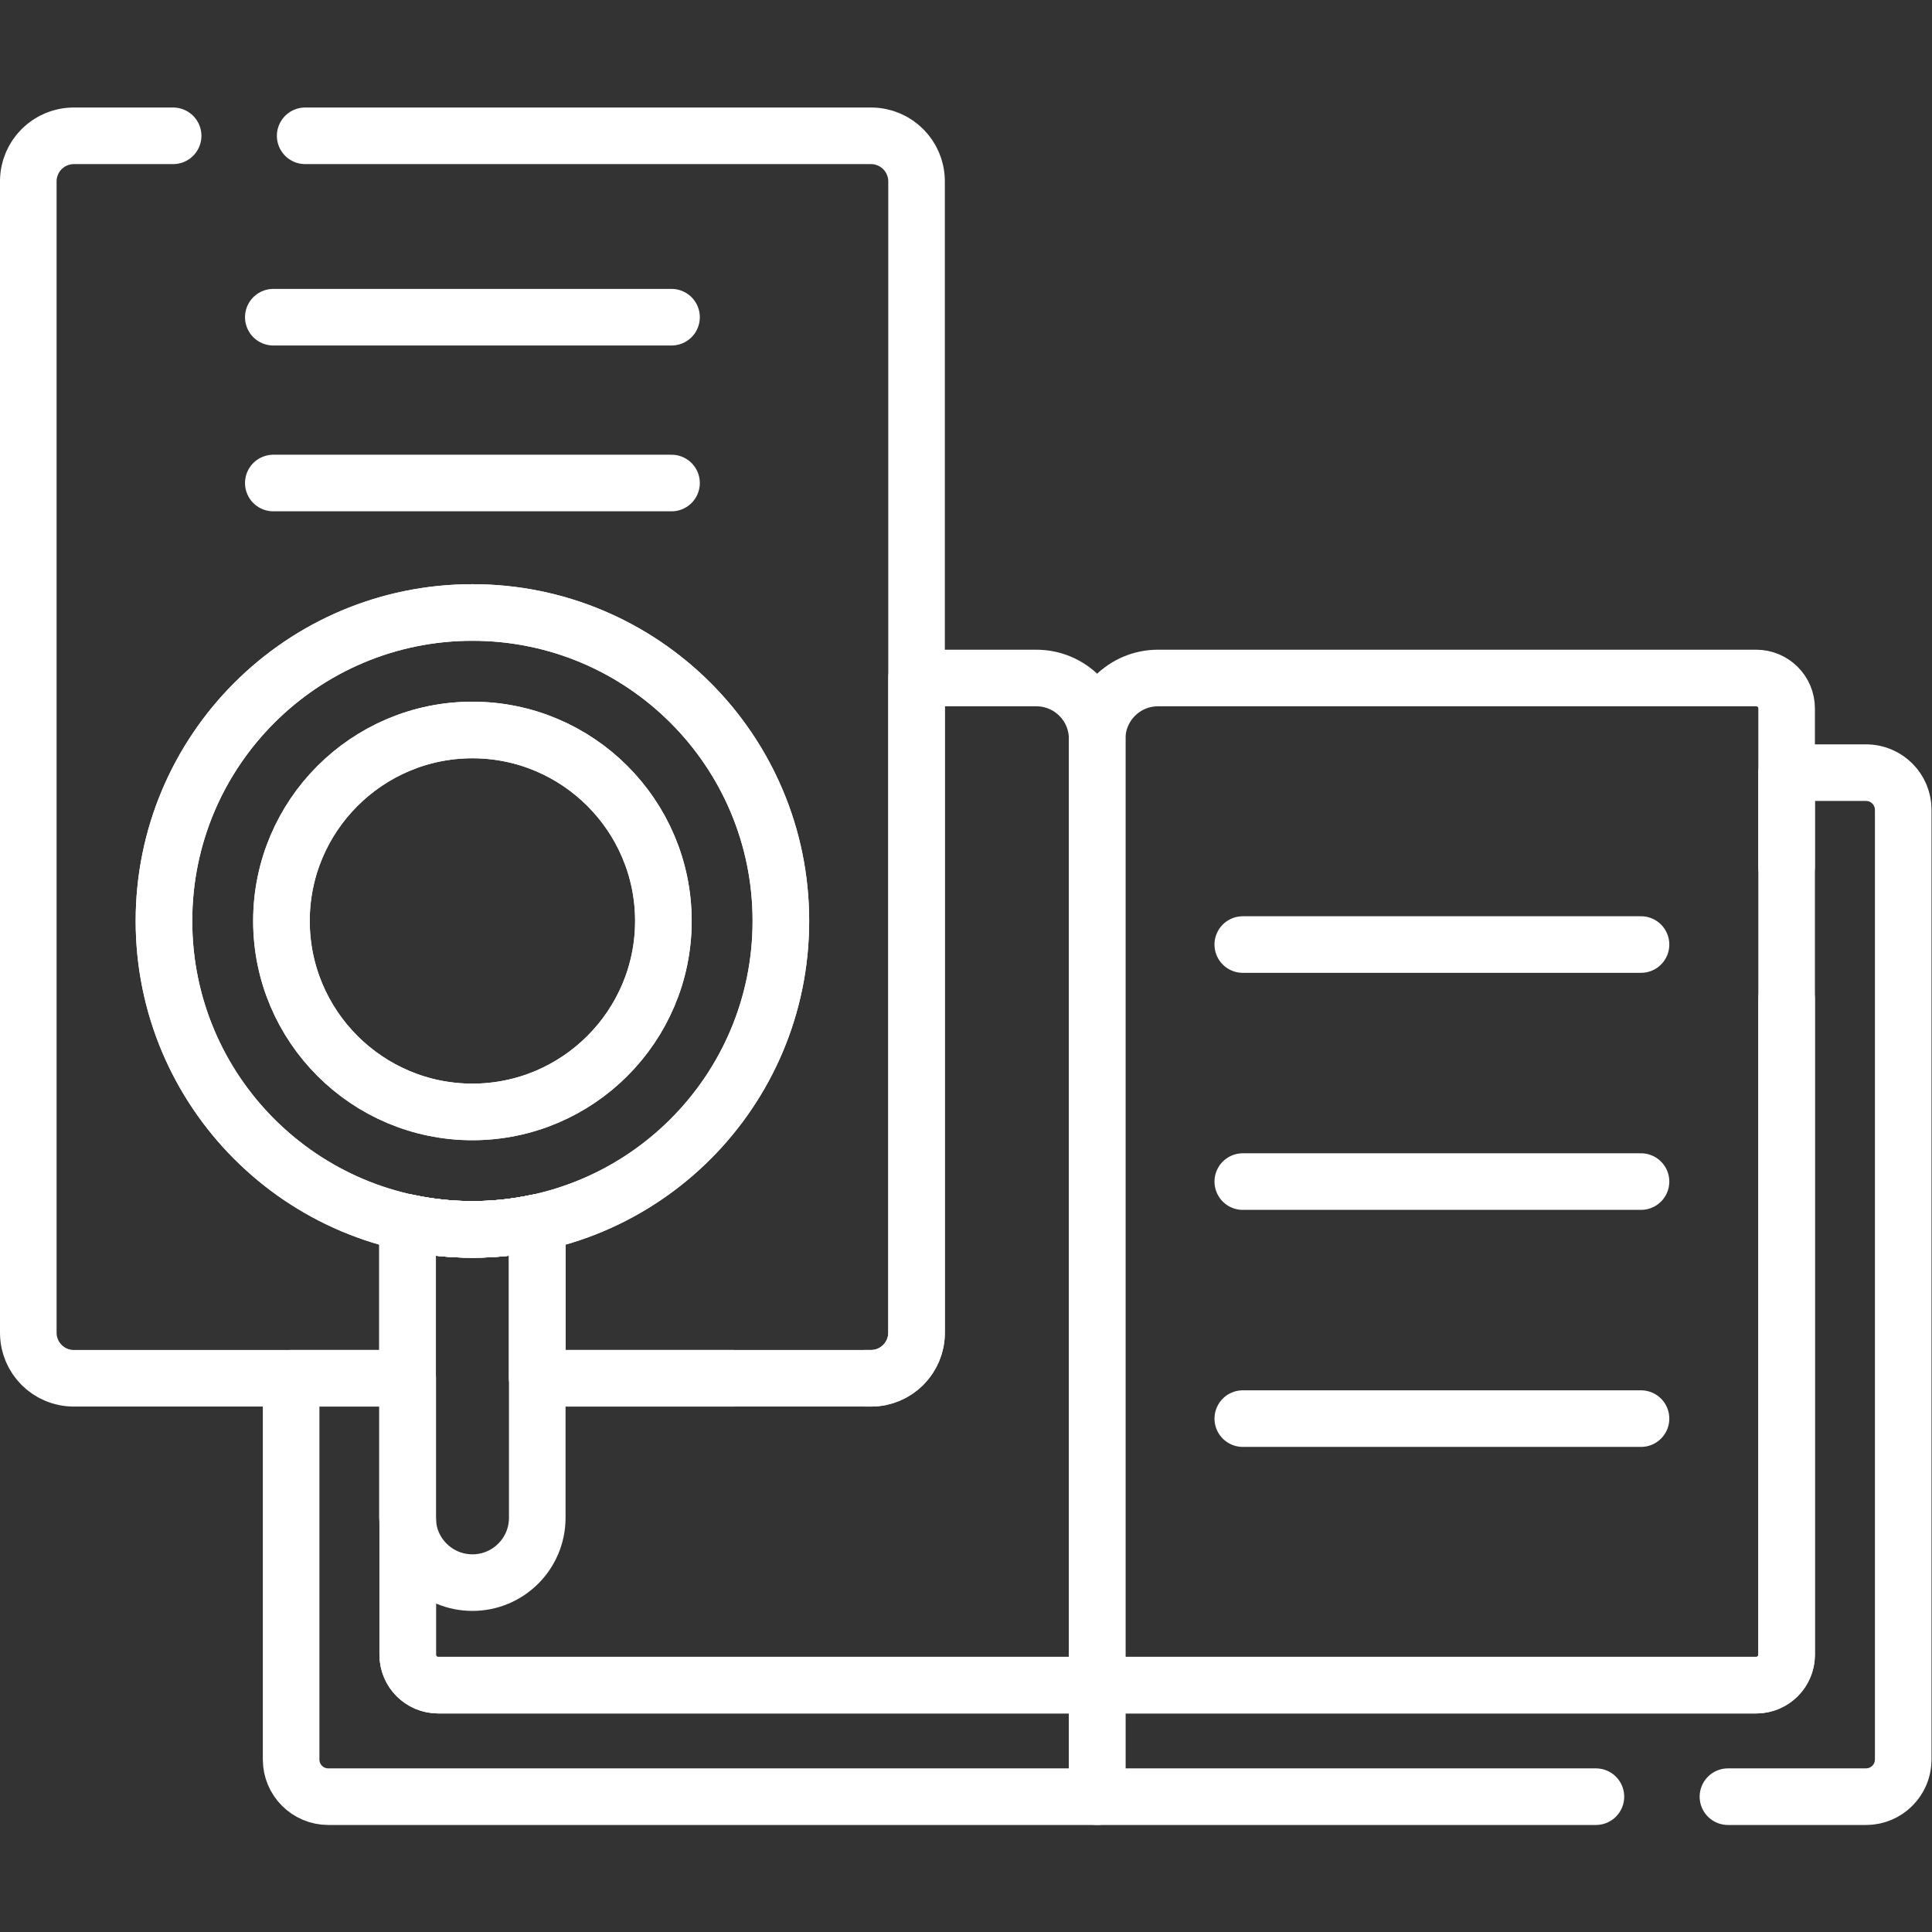 <svg version="1.1" id="svg4005" xml:space="preserve" width="300" height="300" viewBox="0 0 682.667 682.667" xmlns="http://www.w3.org/2000/svg" xmlns:svg="http://www.w3.org/2000/svg" xmlns:xlink="http://www.w3.org/1999/xlink" xmlns:svgjs="http://svgjs.dev/svgjs"><rect x="0" y="0" width="682.667" height="682.667" fill="#333333" stroke="none"/><g transform="matrix(1,0,0,1,0,0)"><defs id="defs4009"><clipPath clipPathUnits="userSpaceOnUse" id="clipPath4019"><path d="M 0,512 H 512 V 0 H 0 Z" id="path4017" fill="#ffffffff" data-original-color="#000000ff" stroke="none"/></clipPath></defs><g id="g4011" transform="matrix(1.333,0,0,-1.333,0,682.667)"><g id="g4013"><g id="g4015" clip-path="url(#clipPath4019)"><g id="g4021" transform="translate(465.529,65.435)"><path d="m 0,0 h -174.695 v 250.845 c 0,8.906 7.219,16.126 16.126,16.126 H 0 c 4.453,0 8.063,-3.611 8.063,-8.064 V 8.063 C 8.063,3.61 4.453,0 0,0 Z" style="stroke-linecap: round; stroke-linejoin: round; stroke-miterlimit: 10; stroke-dasharray: none; stroke-opacity: 1;" id="path4023" fill="none" stroke="#ffffffff" data-original-stroke-color="#000000ff" stroke-width="15" data-original-stroke-width="15"/></g><g id="g4025" transform="translate(329.434,261.753)"><path d="M 0,0 H 105.56" style="stroke-linecap: round; stroke-linejoin: round; stroke-miterlimit: 10; stroke-dasharray: none; stroke-opacity: 1;" id="path4027" fill="none" stroke="#ffffffff" data-original-stroke-color="#000000ff" stroke-width="15" data-original-stroke-width="15"/></g><g id="g4029" transform="translate(329.434,198.92)"><path d="M 0,0 H 105.56" style="stroke-linecap: round; stroke-linejoin: round; stroke-miterlimit: 10; stroke-dasharray: none; stroke-opacity: 1;" id="path4031" fill="none" stroke="#ffffffff" data-original-stroke-color="#000000ff" stroke-width="15" data-original-stroke-width="15"/></g><g id="g4033" transform="translate(329.434,136.087)"><path d="M 0,0 H 105.56" style="stroke-linecap: round; stroke-linejoin: round; stroke-miterlimit: 10; stroke-dasharray: none; stroke-opacity: 1;" id="path4035" fill="none" stroke="#ffffffff" data-original-stroke-color="#000000ff" stroke-width="15" data-original-stroke-width="15"/></g><g id="g4037" transform="translate(494.646,307.32)"><path d="m 0,0 h -21.054 v -233.822 c 0,-4.453 -3.609,-8.063 -8.062,-8.063 h -174.696 v -29.564 H 0 c 5.442,0 9.854,4.412 9.854,9.854 V -9.854 C 9.854,-4.412 5.442,0 0,0 Z" style="stroke-linecap: round; stroke-linejoin: round; stroke-miterlimit: 10; stroke-dasharray: 46, 35, 477, 0; stroke-dashoffset: 0; stroke-opacity: 1;" id="path4039" fill="none" stroke="#ffffffff" data-original-stroke-color="#000000ff" stroke-width="15" data-original-stroke-width="15"/></g><g id="g4041" transform="translate(206.994,268.005)"><path d="m 0,0 c 0,-45.158 -36.607,-81.766 -81.766,-81.766 -45.158,0 -81.766,36.608 -81.766,81.766 0,45.158 36.608,81.767 81.766,81.767 C -36.607,81.767 0,45.158 0,0 Z" style="stroke-linecap: round; stroke-linejoin: round; stroke-miterlimit: 10; stroke-dasharray: none; stroke-opacity: 1;" id="path4043" fill="none" stroke="#ffffffff" data-original-stroke-color="#000000ff" stroke-width="15" data-original-stroke-width="15"/></g><g id="g4045" transform="translate(125.228,217.384)"><path d="m 0,0 c -27.913,0 -50.622,22.708 -50.622,50.621 0,27.913 22.709,50.622 50.622,50.622 27.912,0 50.621,-22.709 50.621,-50.622 C 50.621,22.708 27.912,0 0,0 Z" style="stroke-linecap: round; stroke-linejoin: round; stroke-miterlimit: 10; stroke-dasharray: none; stroke-opacity: 1;" id="path4047" fill="none" stroke="#ffffffff" data-original-stroke-color="#000000ff" stroke-width="15" data-original-stroke-width="15"/></g><g id="g4049" transform="translate(72.448,428.046)"><path d="M 0,0 H 105.56" style="stroke-linecap: round; stroke-linejoin: round; stroke-miterlimit: 10; stroke-dasharray: none; stroke-opacity: 1;" id="path4051" fill="none" stroke="#ffffffff" data-original-stroke-color="#000000ff" stroke-width="15" data-original-stroke-width="15"/></g><g id="g4053" transform="translate(72.448,384.092)"><path d="M 0,0 H 105.56" style="stroke-linecap: round; stroke-linejoin: round; stroke-miterlimit: 10; stroke-dasharray: none; stroke-opacity: 1;" id="path4055" fill="none" stroke="#ffffffff" data-original-stroke-color="#000000ff" stroke-width="15" data-original-stroke-width="15"/></g><g id="g4057" transform="translate(116.14,65.436)"><path d="M 0,0 C -4.453,0 -8.063,3.609 -8.063,8.063 V 81.346 H -38.971 V -19.71 c 0,-5.442 4.412,-9.854 9.855,-9.854 h 203.81 V 0 Z" style="stroke-linecap: round; stroke-linejoin: round; stroke-miterlimit: 10; stroke-dasharray: none; stroke-opacity: 1;" id="path4059" fill="none" stroke="#ffffffff" data-original-stroke-color="#000000ff" stroke-width="15" data-original-stroke-width="15"/></g><g id="g4061" transform="translate(206.994,268.005)"><path d="m 0,0 c 0,-45.158 -36.607,-81.766 -81.766,-81.766 -45.158,0 -81.766,36.608 -81.766,81.766 0,45.158 36.608,81.767 81.766,81.767 C -36.607,81.767 0,45.158 0,0 Z" style="stroke-linecap: round; stroke-linejoin: round; stroke-miterlimit: 10; stroke-dasharray: none; stroke-opacity: 1;" id="path4063" fill="none" stroke="#ffffffff" data-original-stroke-color="#000000ff" stroke-width="15" data-original-stroke-width="15"/></g><g id="g4065" transform="translate(125.228,217.384)"><path d="m 0,0 c -27.913,0 -50.622,22.708 -50.622,50.621 0,27.913 22.709,50.622 50.622,50.622 27.912,0 50.621,-22.709 50.621,-50.622 C 50.621,22.708 27.912,0 0,0 Z" style="stroke-linecap: round; stroke-linejoin: round; stroke-miterlimit: 10; stroke-dasharray: none; stroke-opacity: 1;" id="path4067" fill="none" stroke="#ffffffff" data-original-stroke-color="#000000ff" stroke-width="15" data-original-stroke-width="15"/></g><g id="g4069" transform="translate(125.228,186.239)"><path d="m 0,0 c -5.898,0 -11.645,0.638 -17.187,1.825 v -78.261 c 0,-9.493 7.694,-17.188 17.187,-17.188 9.492,0 17.187,7.695 17.187,17.188 V 1.825 C 11.644,0.638 5.897,0 0,0 Z" style="stroke-linecap: round; stroke-linejoin: round; stroke-miterlimit: 10; stroke-dasharray: none; stroke-opacity: 1;" id="path4071" fill="none" stroke="#ffffffff" data-original-stroke-color="#000000ff" stroke-width="15" data-original-stroke-width="15"/></g><g id="g4073" transform="translate(274.709,332.404)"><path d="m 0,0 h -31.752 v -173.56 c 0,-6.663 -5.402,-12.063 -12.064,-12.063 h -88.477 v 41.283 c -5.544,-1.187 -11.29,-1.825 -17.187,-1.825 -5.899,0 -11.645,0.638 -17.188,1.825 v -78.261 c 0,-0.239 0.025,-0.473 0.035,-0.711 v -35.594 c 0,-4.453 3.611,-8.063 8.064,-8.063 H 16.125 V -16.125 C 16.125,-7.219 8.906,0 0,0 Z" style="stroke-linecap: round; stroke-linejoin: round; stroke-miterlimit: 10; stroke-dasharray: none; stroke-opacity: 1;" id="path4075" fill="none" stroke="#ffffffff" data-original-stroke-color="#000000ff" stroke-width="15" data-original-stroke-width="15"/></g><g id="g4077" transform="translate(230.893,476.129)"><path d="m 0,0 h -211.328 c -6.663,0 -12.065,-5.401 -12.065,-12.064 v -305.22 c 0,-6.663 5.402,-12.064 12.065,-12.064 h 88.476 v 41.284 c 5.543,-1.188 11.289,-1.826 17.188,-1.826 5.897,0 11.643,0.638 17.187,1.826 v -41.284 H 0 c 6.662,0 12.064,5.401 12.064,12.064 v 305.22 C 12.064,-5.401 6.662,0 0,0 Z" style="stroke-linecap: round; stroke-linejoin: round; stroke-miterlimit: 10; stroke-dasharray: 150, 35, 477, 0; stroke-dashoffset: 0; stroke-opacity: 1;" id="path4079" fill="none" stroke="#ffffffff" data-original-stroke-color="#000000ff" stroke-width="15" data-original-stroke-width="15"/></g></g></g></g></g></svg>